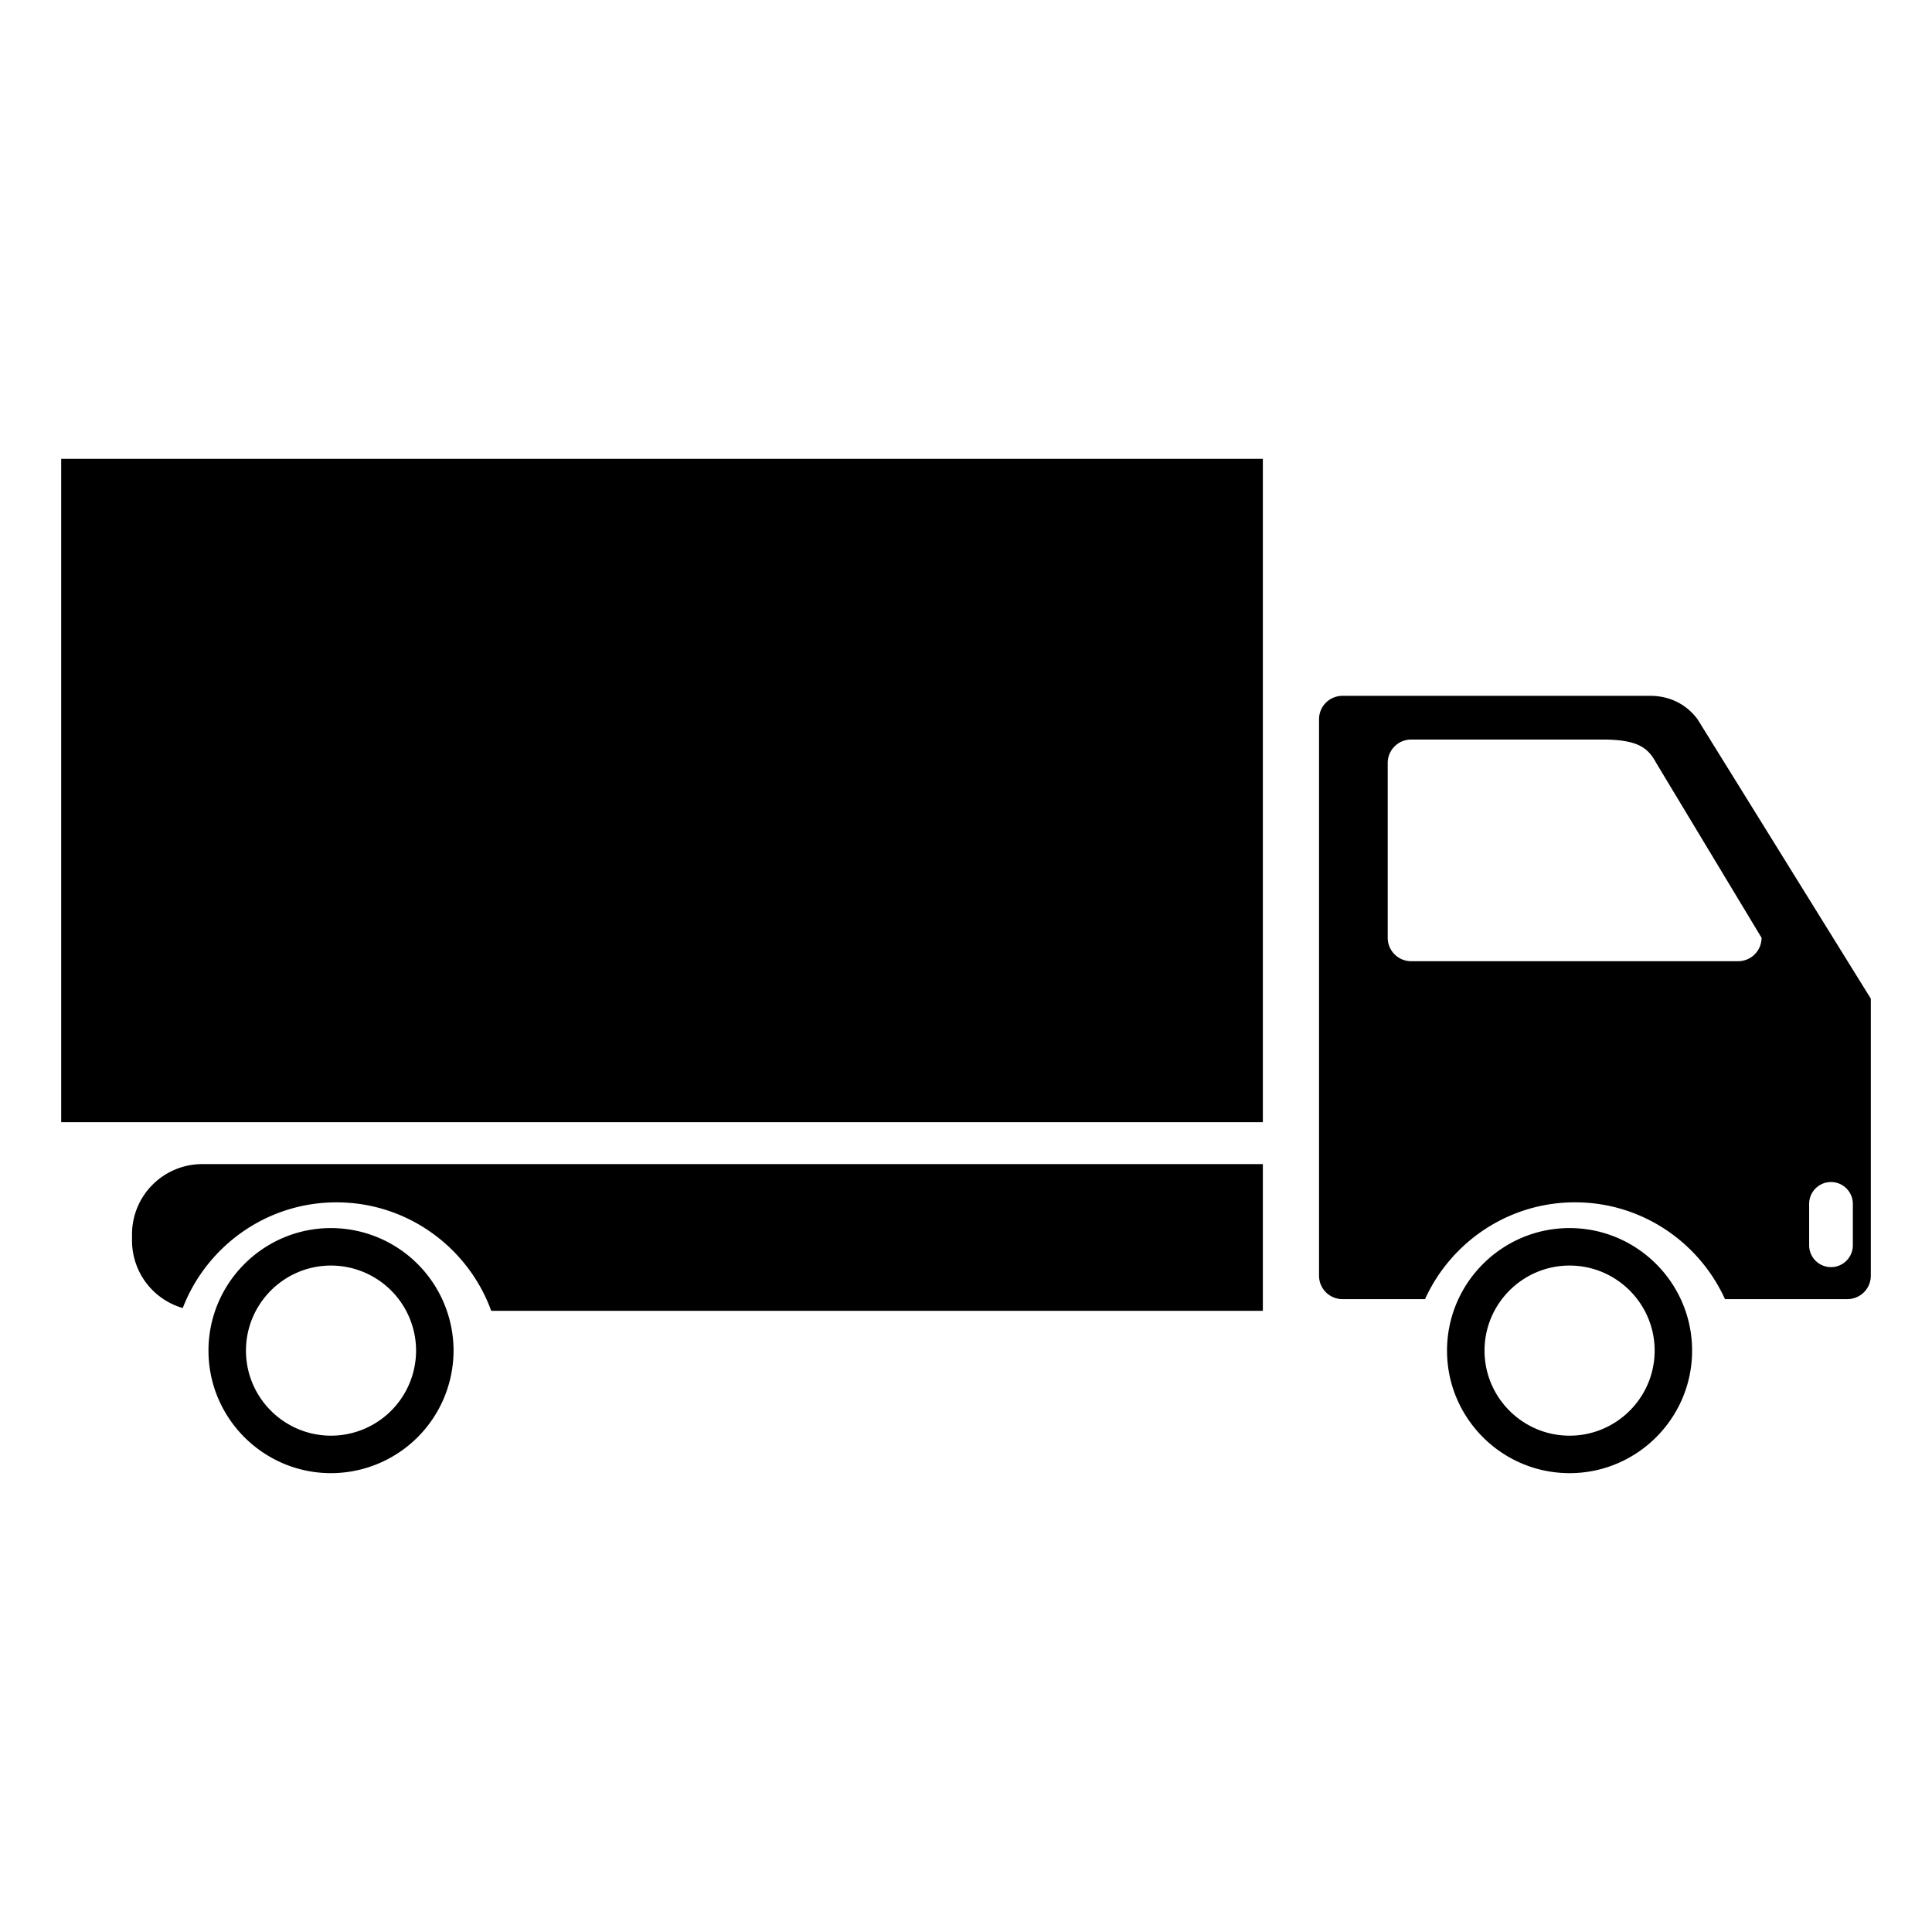<?xml version="1.0" encoding="utf-8"?>
<!-- Uploaded to: SVG Repo, www.svgrepo.com, Generator: SVG Repo Mixer Tools -->
<svg width="800px" height="800px" viewBox="0 0 1024 1024" fill="#000000" class="icon"  version="1.1" xmlns="http://www.w3.org/2000/svg"><path d="M107.192 617.001h562.145v77.763H260.362c-12.196-33.495-44.349-57.498-82.022-57.498-37.11 0-68.864 23.296-81.469 56.023a37.222 37.222 0 0 1-26.9-35.748v-3.308a37.222 37.222 0 0 1 37.222-37.233z m133.202 98.857a65.024 65.024 0 0 1-64.952 64.942c-35.799 0-64.942-29.133-64.942-64.942s29.143-64.952 64.942-64.952a65.024 65.024 0 0 1 64.952 64.952z m-19.866 0a45.138 45.138 0 0 0-45.087-45.087c-24.863 0-45.076 20.234-45.076 45.087s20.224 45.076 45.076 45.076a45.117 45.117 0 0 0 45.087-45.076z m676.321 0c0 35.809-29.143 64.942-64.952 64.942s-64.942-29.133-64.942-64.942 29.133-64.952 64.942-64.952 64.952 29.143 64.952 64.952z m-19.855 0c0-24.863-20.234-45.087-45.087-45.087s-45.076 20.234-45.076 45.087 20.224 45.076 45.076 45.076 45.087-20.214 45.087-45.076zM991.57 529.306v146.842c0 6.851-5.56 12.411-12.411 12.411h-64.881c-13.742-30.218-44.175-51.302-79.483-51.302s-65.751 21.084-79.493 51.302h-43.776a12.411 12.411 0 0 1-12.411-12.411V381.225c0-6.861 5.56-12.411 12.411-12.411h163.389c6.851 0 17.275 2.284 24.822 12.411l91.832 148.081z m-57.907-32.266l-55.839-92.662c-4.311-7.977-9.615-12.401-28.549-12.401H747.93c-6.851 0-12.411 5.55-12.411 12.401v92.662c0 6.861 5.56 12.411 12.411 12.411h173.322c6.851 0 12.411-5.55 12.411-12.411z m48.384 141.046a11.581 11.581 0 0 0-23.163 0v21.934a11.581 11.581 0 0 0 23.163 0v-21.934zM32.43 594.78h636.908V243.2H32.43v351.58z" /></svg>